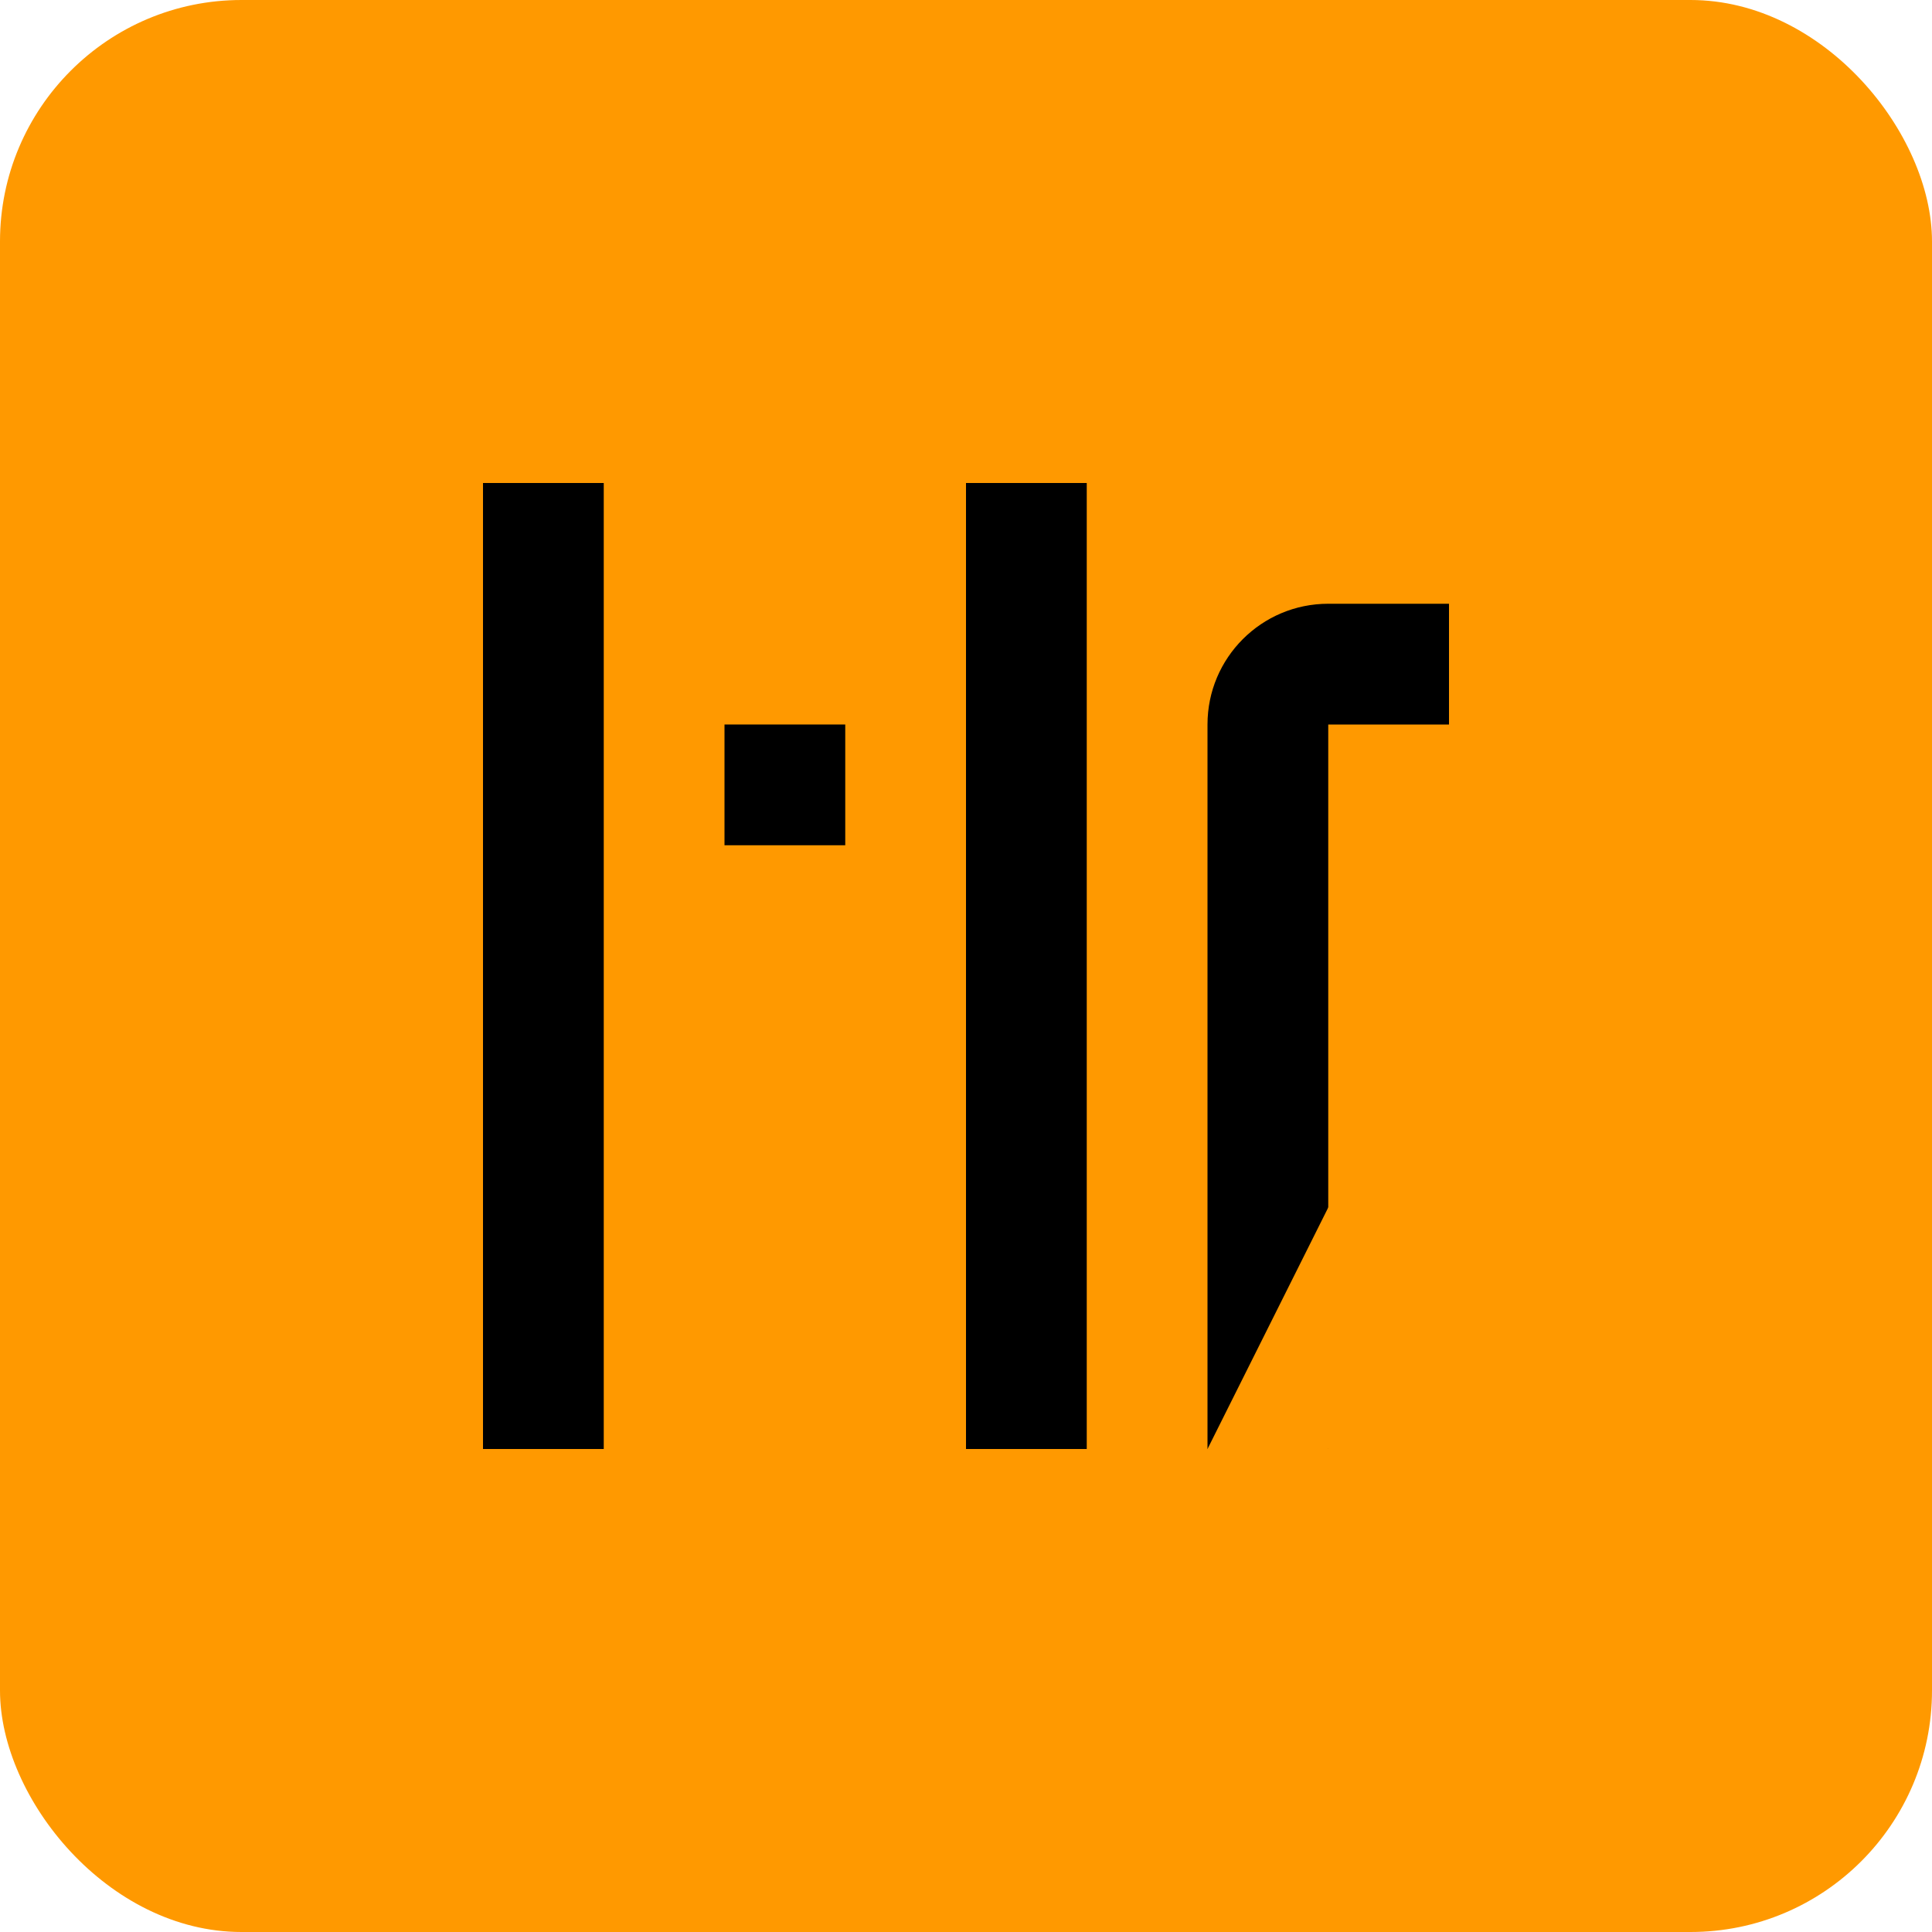 <svg width="32" height="32" viewBox="0 0 32 32" fill="none" xmlns="http://www.w3.org/2000/svg">
  <rect width="32" height="32" rx="4" fill="#FF9900"/>
  <path d="M8 8H10V24H8V8Z" fill="black"/>
  <path d="M12 12H14V14H12V12Z" fill="black"/>
  <path d="M16 8H18V24H16V8Z" fill="black"/>
  <path d="M20 12C20 10.895 20.895 10 22 10H24V12H22V24H20V12Z" fill="black"/>
  <path d="M20 24L24 16H26L22 24H20Z" fill="#FF9900"/>
</svg>